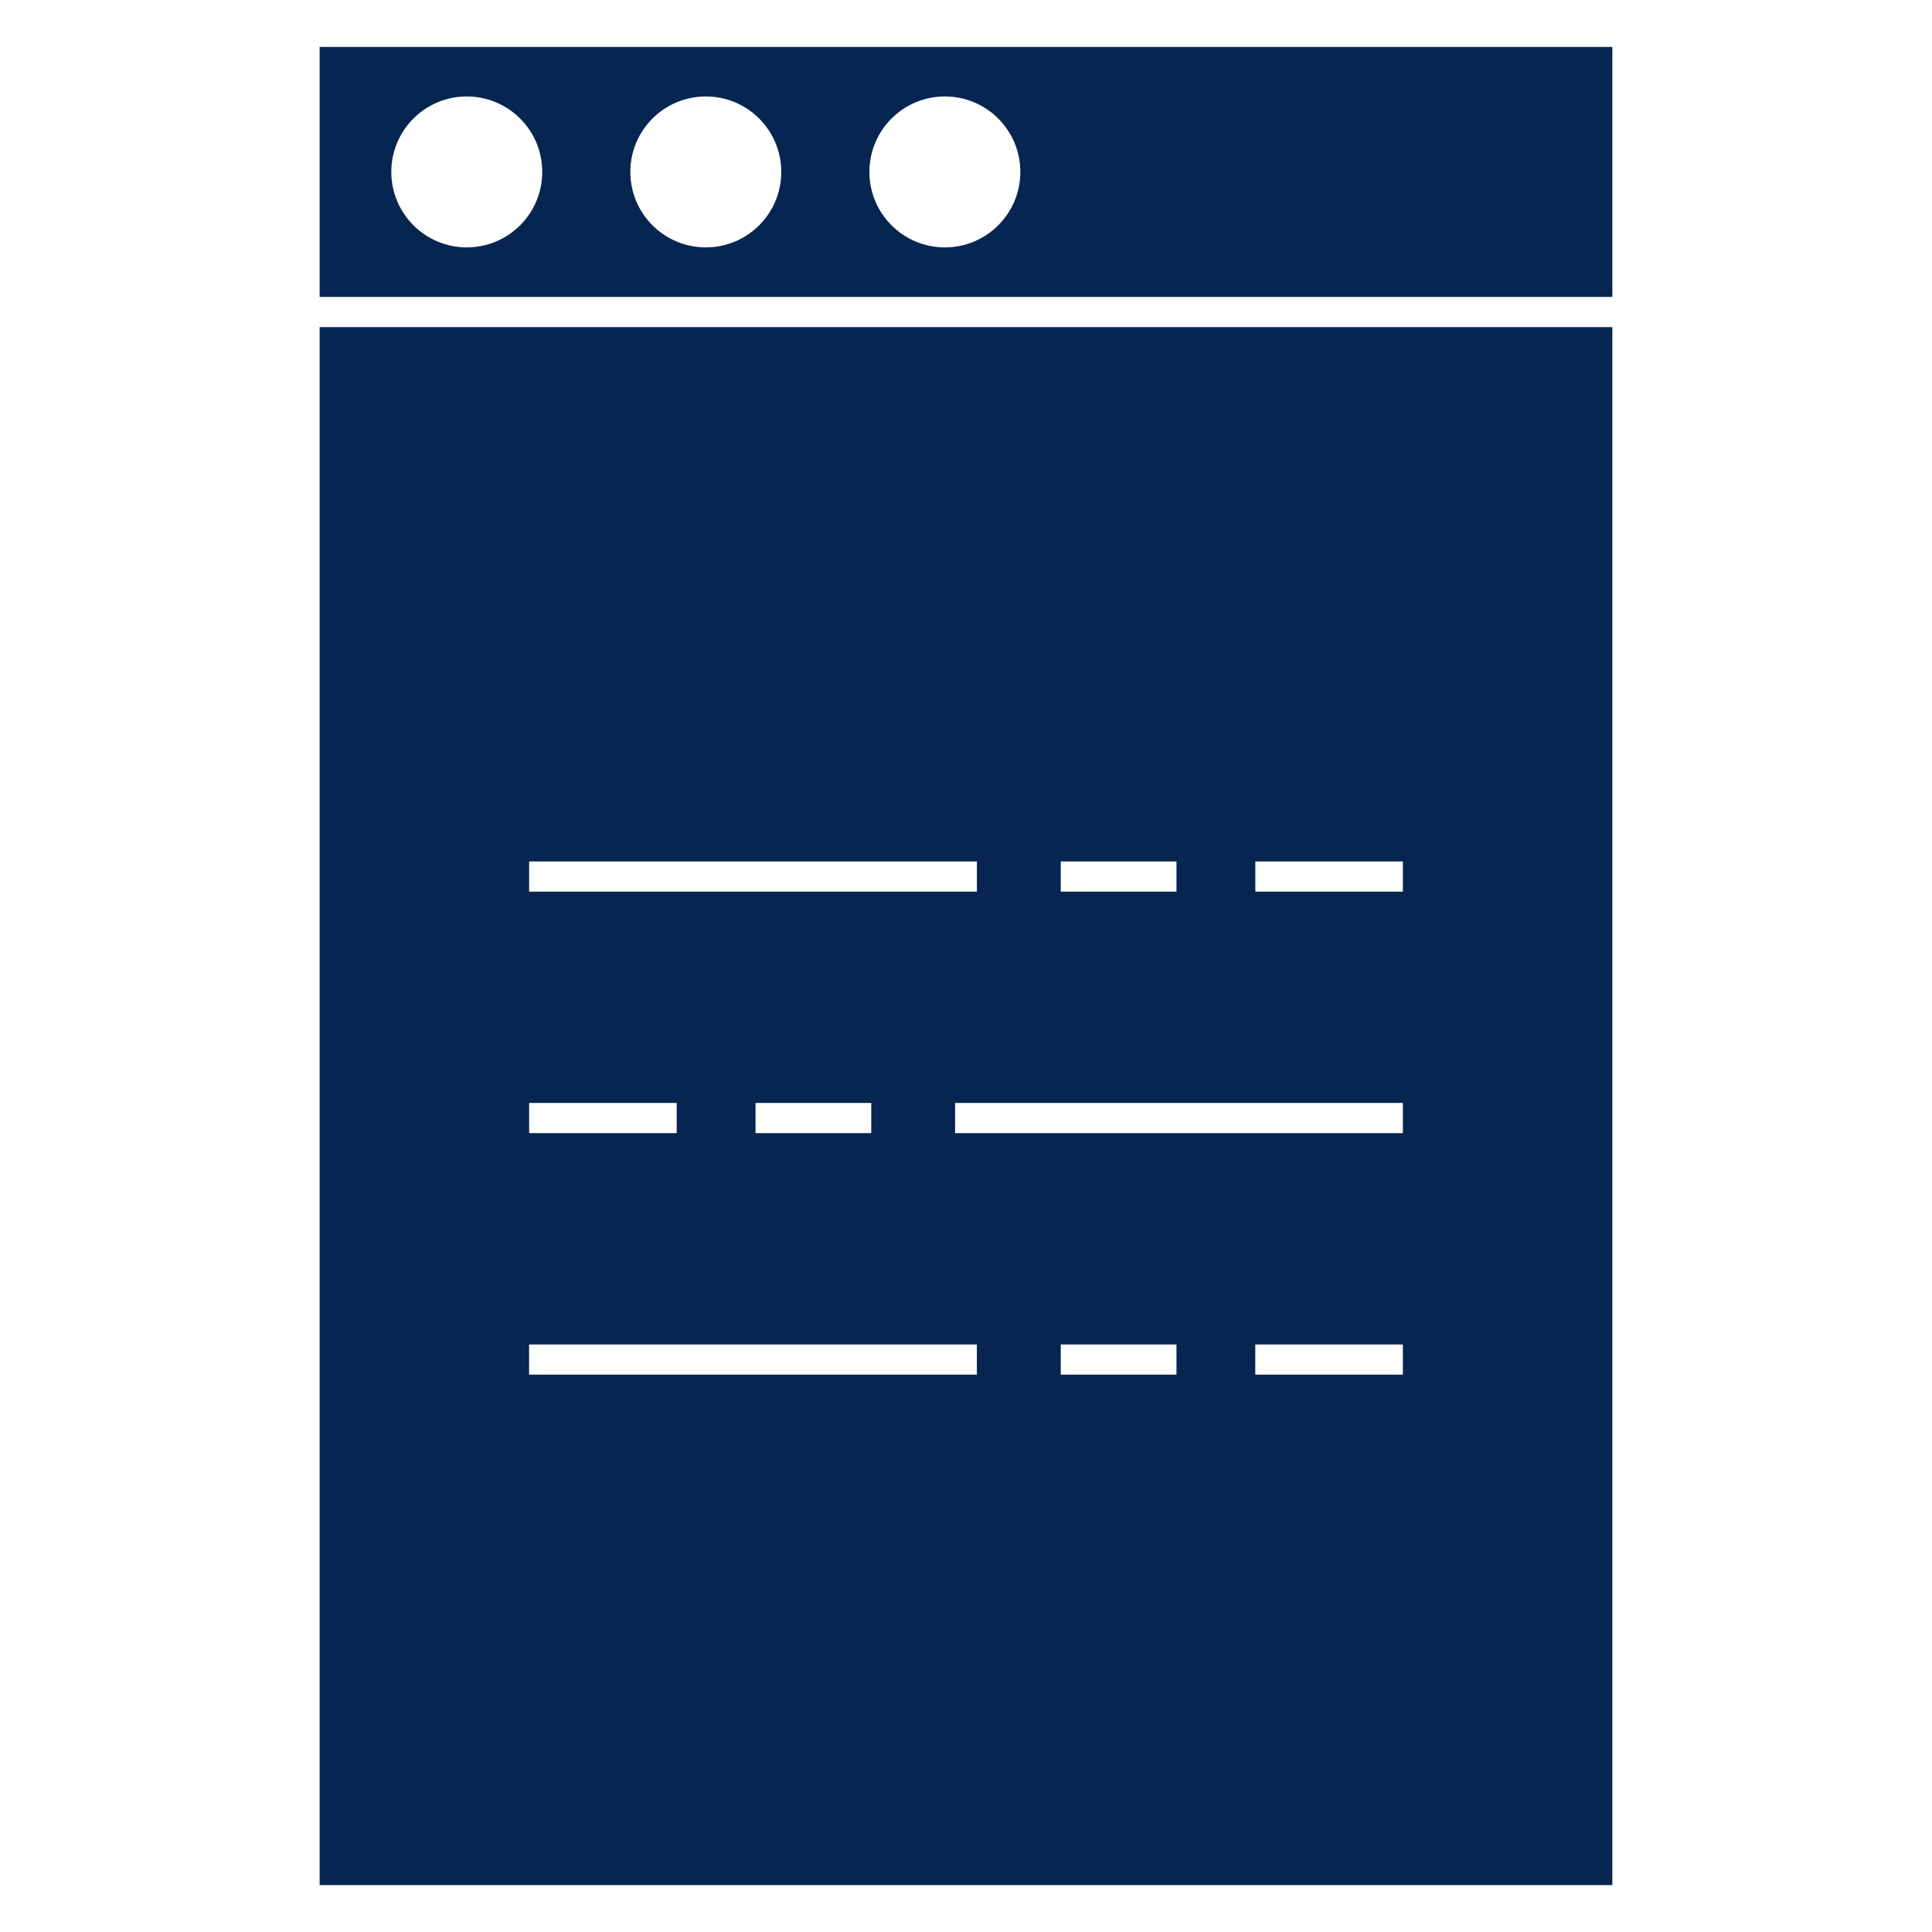 <svg xmlns="http://www.w3.org/2000/svg" xmlns:xlink="http://www.w3.org/1999/xlink" height="100px" width="100px" fill="#062550" x="0px" y="0px" viewBox="0 0 96 96" xml:space="preserve"><g><path d="M15.882,93.67h64.234V16.254H15.882V93.67z M58.458,68.306h-5.75v-1.5h5.75V68.306z M69.708,68.306h-7.334v-1.5h7.334 V68.306z M69.708,56.305h-22.25v-1.5h22.25V56.305z M62.376,42.805h7.332v1.5h-7.332V42.805z M52.708,42.805h5.75v1.5h-5.75V42.805 z M26.292,42.805h22.25v1.5h-22.25V42.805z M43.292,54.805v1.5h-5.75v-1.5H43.292z M26.292,54.805h7.332v1.5h-7.332V54.805z M26.29,66.806h22.25v1.5H26.29V66.806z"></path><path d="M15.882,2.332v12.422h64.234V2.332H15.882z M23.194,12.293c-2.072,0-3.75-1.68-3.75-3.75c0-2.072,1.678-3.75,3.75-3.75 c2.07,0,3.75,1.678,3.75,3.75C26.944,10.613,25.265,12.293,23.194,12.293z M35.071,12.293c-2.07,0-3.75-1.68-3.75-3.75 c0-2.072,1.68-3.75,3.75-3.75c2.072,0,3.75,1.678,3.75,3.75C38.821,10.613,37.144,12.293,35.071,12.293z M46.95,12.293 c-2.072,0-3.75-1.68-3.75-3.75c0-2.072,1.678-3.75,3.75-3.75c2.07,0,3.75,1.678,3.75,3.75C50.7,10.613,49.021,12.293,46.95,12.293z "></path></g></svg>
